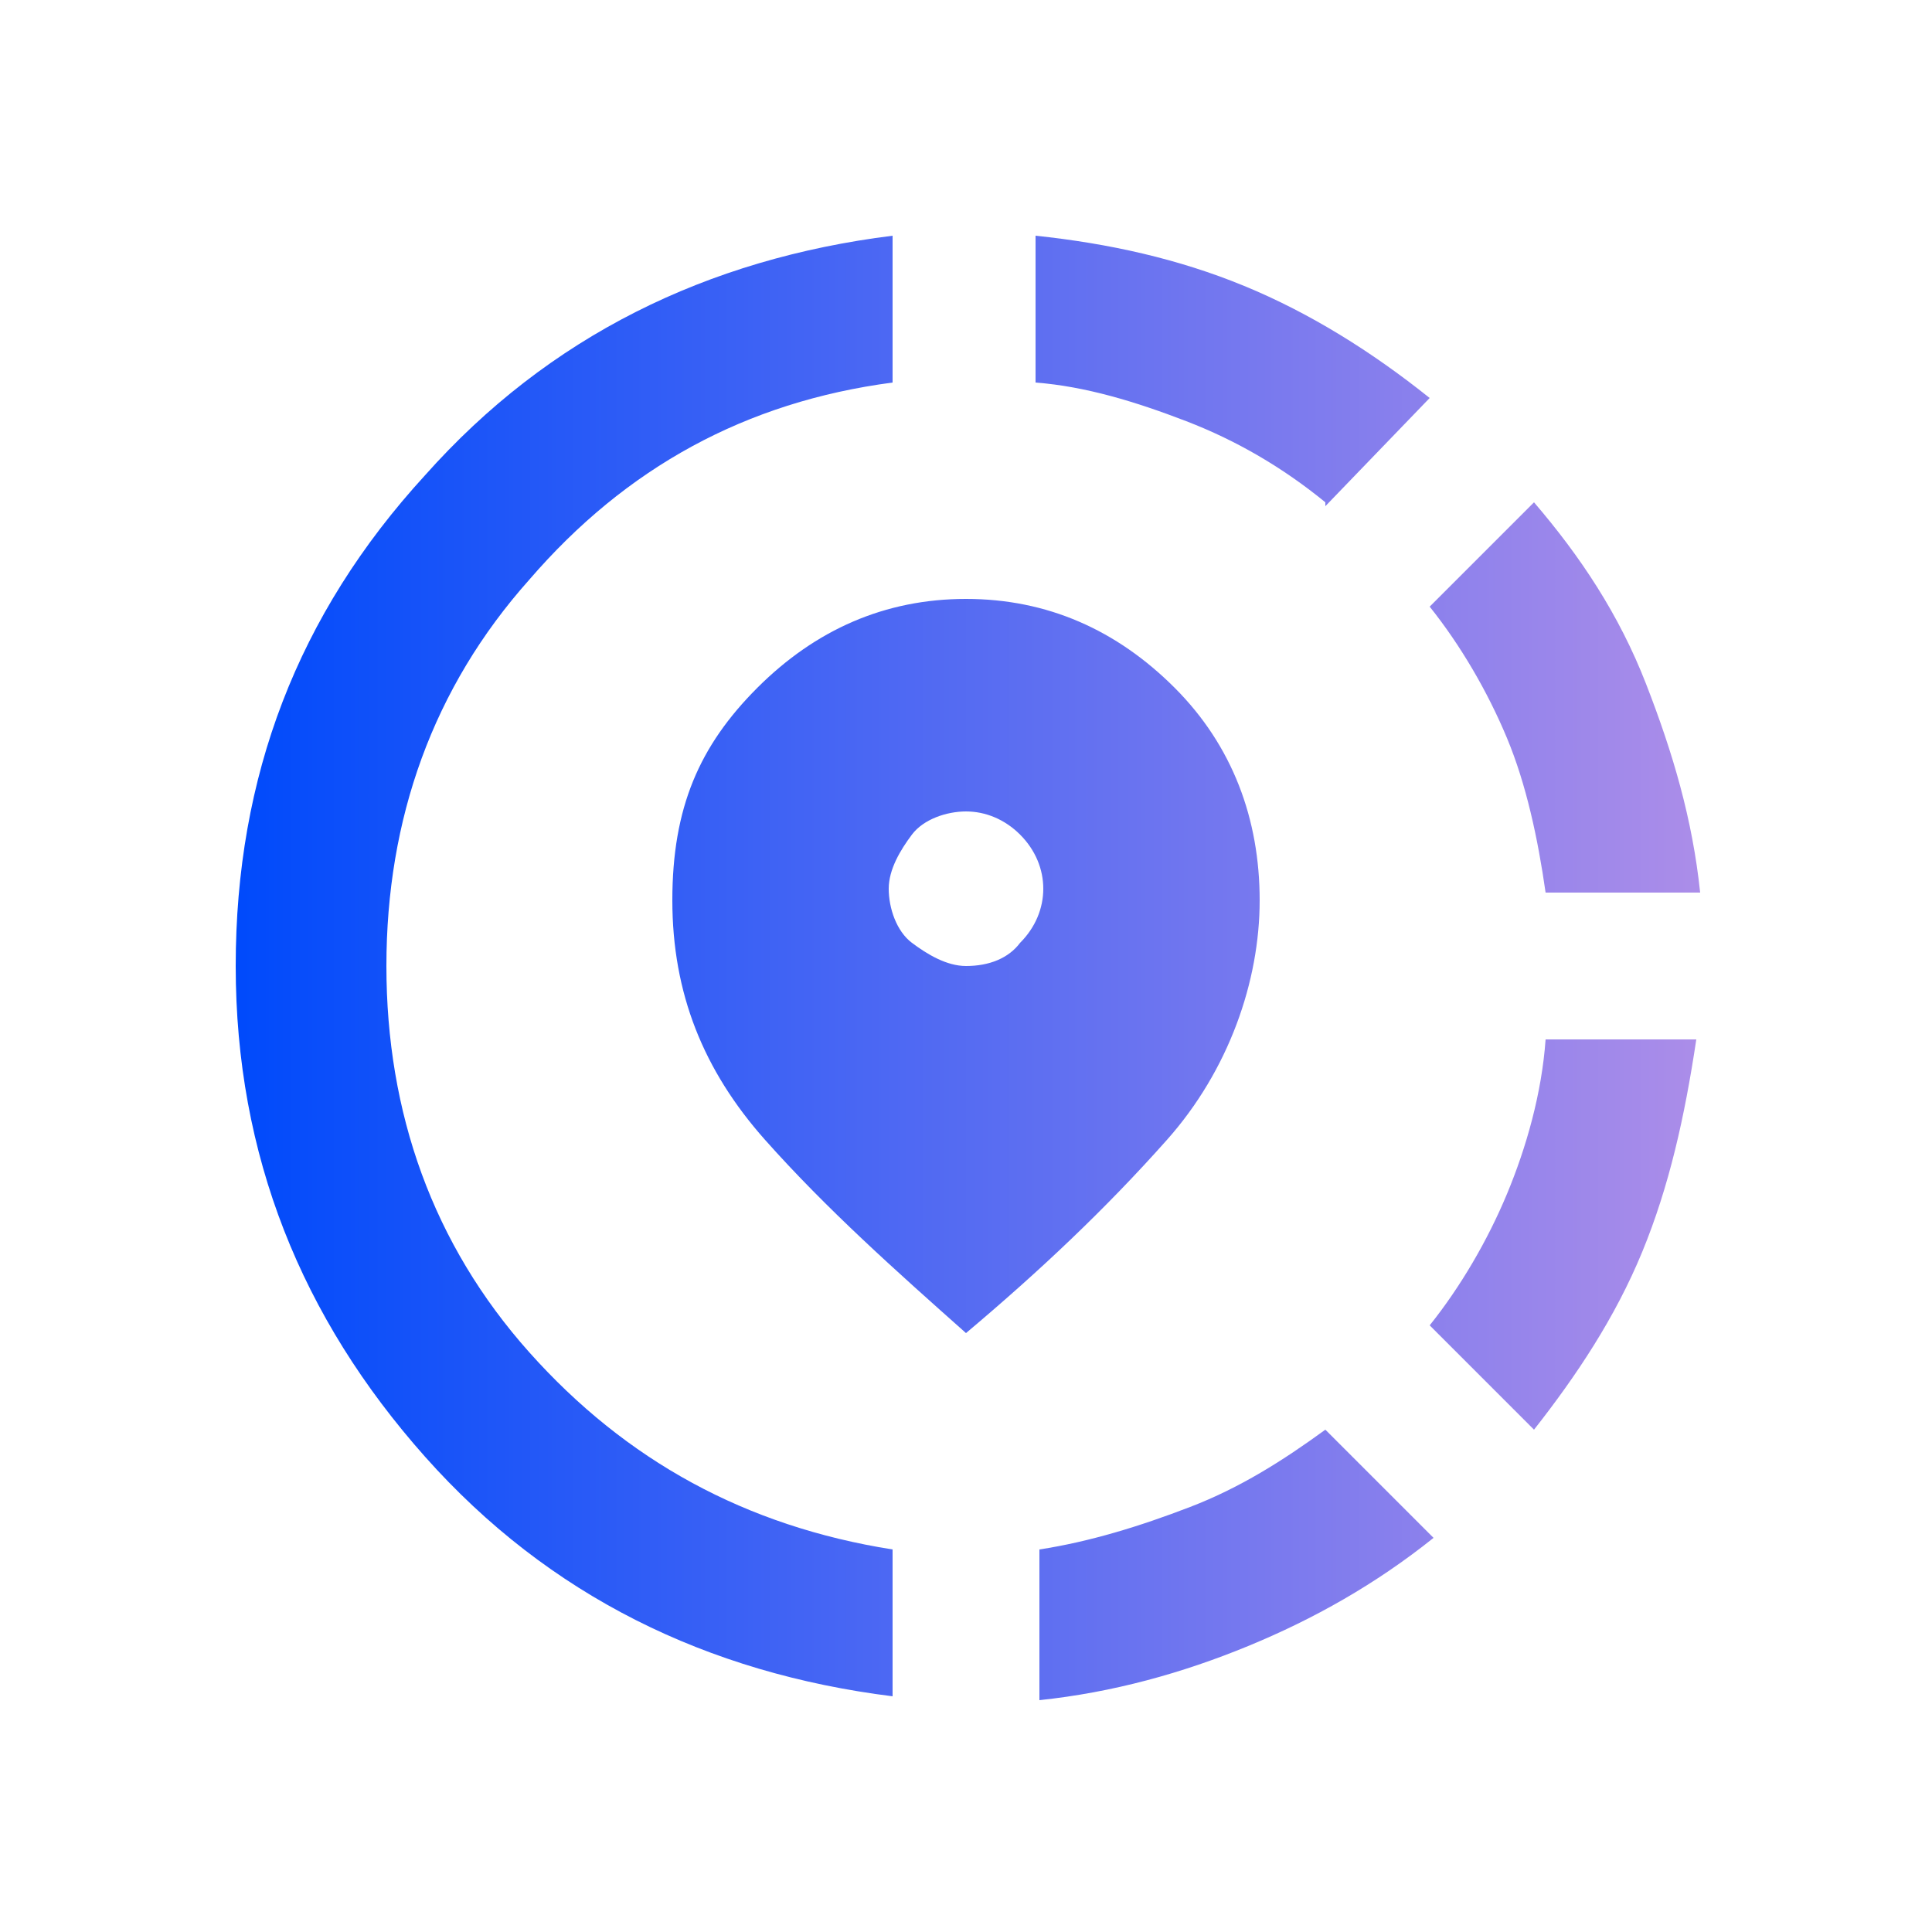 <?xml version="1.0" encoding="UTF-8"?>
<svg id="Calque_1" xmlns="http://www.w3.org/2000/svg" xmlns:xlink="http://www.w3.org/1999/xlink" version="1.1" viewBox="0 0 50 50">
  <!-- Generator: Adobe Illustrator 29.3.1, SVG Export Plug-In . SVG Version: 2.1.0 Build 151)  -->
  <defs>
    <style>
      .st0 {
        fill: url(#Dégradé_sans_nom);
      }
    </style>
    <linearGradient id="Dégradé_sans_nom" data-name="Dégradé sans nom" x1="6.1" y1="25" x2="43.9" y2="25" gradientUnits="userSpaceOnUse">
      <stop offset="0" stop-color="#004afb"/>
      <stop offset="1" stop-color="#ab8de9"/>
    </linearGradient>
  </defs>
  <path class="st0" d="M26.9,43.9v-3.8c1.3-.2,2.6-.6,3.9-1.1s2.4-1.2,3.5-2l2.8,2.8c-1.5,1.2-3.1,2.1-4.8,2.8s-3.5,1.2-5.4,1.4ZM39.7,37l-2.7-2.7c.8-1,1.5-2.2,2-3.4s.9-2.6,1-4h3.9c-.3,2-.7,3.8-1.4,5.5s-1.7,3.2-2.8,4.6ZM40,23.1c-.2-1.4-.5-2.8-1-4s-1.2-2.4-2-3.4l2.7-2.7c1.2,1.4,2.2,2.9,2.9,4.7s1.2,3.5,1.4,5.4h-3.9ZM23.1,43.9c-4.8-.6-8.9-2.6-12.1-6.2-3.2-3.6-4.9-7.8-4.9-12.7s1.6-9.1,4.9-12.7c3.2-3.6,7.3-5.6,12.1-6.2v3.8c-3.8.5-6.9,2.2-9.4,5.1-2.5,2.8-3.7,6.2-3.7,10s1.2,7.2,3.7,10c2.5,2.8,5.6,4.5,9.4,5.1v3.8ZM34.3,13c-1.1-.9-2.3-1.6-3.6-2.1s-2.6-.9-3.9-1v-3.8c1.9.2,3.7.6,5.4,1.3s3.3,1.7,4.8,2.9l-2.7,2.8ZM25,34.5c-1.8-1.6-3.6-3.2-5.2-5s-2.4-3.8-2.4-6.2.7-4,2.2-5.5,3.3-2.3,5.4-2.3,3.9.8,5.4,2.3,2.2,3.4,2.2,5.5-.8,4.4-2.4,6.2-3.3,3.4-5.2,5ZM25,25c.6,0,1.1-.2,1.4-.6.4-.4.6-.9.6-1.4s-.2-1-.6-1.4c-.4-.4-.9-.6-1.4-.6s-1.1.2-1.4.6-.6.9-.6,1.4.2,1.1.6,1.4.9.6,1.4.6Z"/>
</svg>